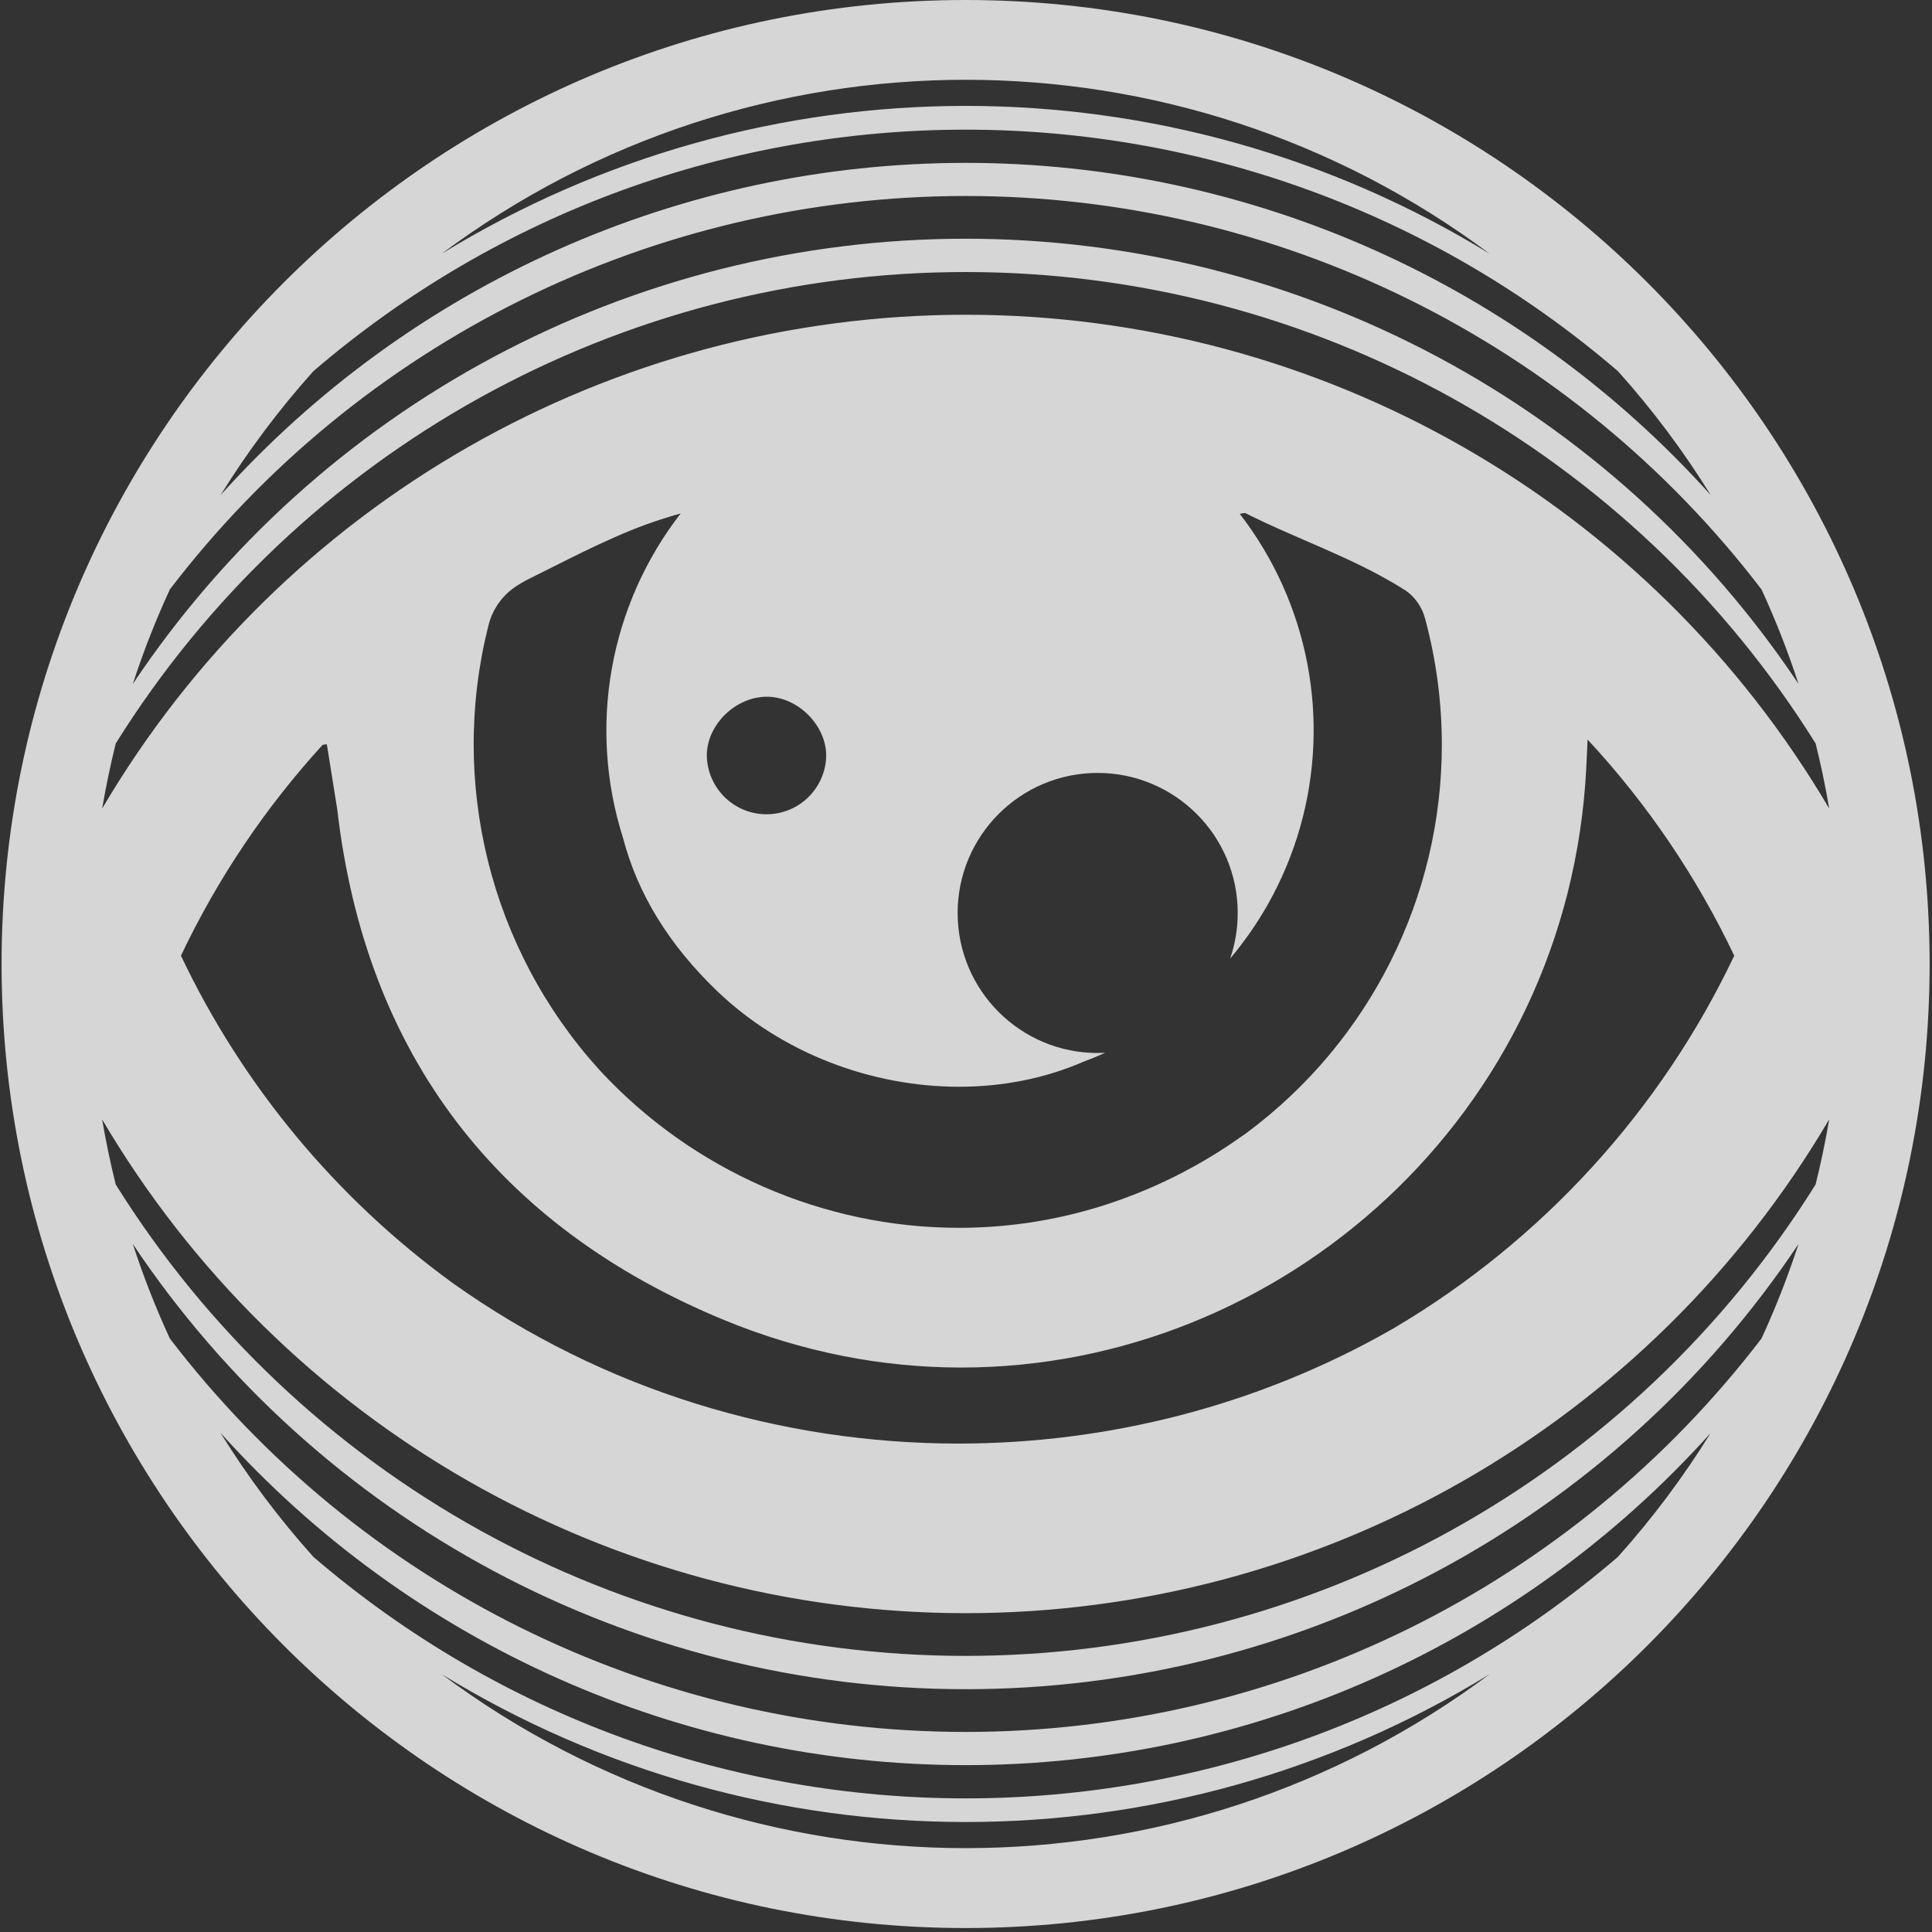 <svg width="421" height="421" viewBox="0 0 421 421" fill="none" xmlns="http://www.w3.org/2000/svg">
<rect x="0" y="0" width="421" height="421" fill="#333333" stroke="none"/>
<path opacity="0.8" d="M210.413 420.138C203.24 420.137 196.071 419.775 188.935 419.053C181.933 418.341 174.972 417.278 168.076 415.87C161.309 414.485 154.536 412.743 147.944 410.693C141.427 408.666 134.933 406.29 128.643 403.629C116.152 398.34 104.203 391.854 92.962 384.261C81.806 376.72 71.396 368.13 61.873 358.61C52.352 349.087 43.763 338.676 36.221 327.52C28.629 316.28 22.142 304.33 16.854 291.839C14.193 285.548 11.816 279.054 9.789 272.539C7.739 265.947 5.997 259.174 4.613 252.406C3.204 245.511 2.141 238.549 1.429 231.548C0.707 224.411 0.345 217.242 0.344 210.068C0.344 202.895 0.706 195.727 1.428 188.59C2.14 181.588 3.203 174.627 4.612 167.732C5.996 160.965 7.738 154.191 9.788 147.599C11.815 141.083 14.191 134.59 16.852 128.299C22.141 115.808 28.628 103.858 36.221 92.618C43.762 81.462 52.352 71.051 61.872 61.528C71.395 52.008 81.806 43.418 92.961 35.877C104.202 28.284 116.151 21.797 128.643 16.508C134.932 13.848 141.426 11.471 147.943 9.444C154.534 7.394 161.307 5.653 168.076 4.268C174.971 2.859 181.932 1.797 188.934 1.085C196.07 0.363 203.239 0.001 210.412 0C217.585 0.001 224.754 0.363 231.89 1.085C238.892 1.797 245.853 2.859 252.748 4.268C259.512 5.652 266.285 7.393 272.881 9.444C279.398 11.471 285.891 13.848 292.181 16.508C304.672 21.797 316.622 28.284 327.862 35.877C339.018 43.418 349.429 52.008 358.952 61.528C368.472 71.051 377.062 81.462 384.603 92.618C392.196 103.858 398.683 115.808 403.971 128.299C406.631 134.589 409.008 141.082 411.036 147.599C413.085 154.189 414.827 160.963 416.212 167.732C417.621 174.627 418.683 181.588 419.395 188.59C420.118 195.727 420.481 202.895 420.482 210.068C420.482 217.241 420.12 224.41 419.398 231.547C418.686 238.548 417.624 245.509 416.215 252.405C414.83 259.173 413.088 265.947 411.039 272.537C409.012 279.054 406.635 285.547 403.974 291.838C398.685 304.329 392.199 316.278 384.606 327.519C377.064 338.675 368.475 349.085 358.955 358.608C349.431 368.129 339.021 376.718 327.865 384.26C316.625 391.852 304.675 398.339 292.184 403.628C285.895 406.288 279.401 408.665 272.884 410.692C266.288 412.743 259.515 414.484 252.751 415.868C245.856 417.277 238.895 418.339 231.893 419.052C224.756 419.774 217.587 420.137 210.413 420.138ZM96.237 364.815C104.599 371.055 113.455 376.602 122.719 381.403C131.804 386.102 141.251 390.064 150.971 393.25C160.579 396.392 170.42 398.768 180.403 400.356C190.333 401.931 200.371 402.724 210.425 402.726C220.479 402.724 230.518 401.931 240.448 400.356C250.431 398.768 260.273 396.391 269.88 393.248C279.599 390.062 289.047 386.1 298.132 381.401C307.395 376.6 316.252 371.053 324.614 364.813C307.36 375.396 288.719 383.529 269.225 388.978C250.083 394.325 230.301 397.035 210.426 397.033C190.551 397.035 170.769 394.326 151.627 388.98C132.133 383.531 113.492 375.398 96.238 364.815H96.237ZM48.054 312.235C53.993 321.824 60.767 330.868 68.298 339.265C73.352 343.601 78.657 347.75 84.066 351.599C89.407 355.397 94.98 358.993 100.634 362.287C106.223 365.545 112.027 368.587 117.886 371.331C123.691 374.049 129.687 376.539 135.709 378.731C147.698 383.09 160.046 386.391 172.611 388.597C185.097 390.783 197.749 391.883 210.425 391.885C223.102 391.883 235.754 390.783 248.241 388.597C260.806 386.391 273.153 383.09 285.142 378.731C291.168 376.537 297.164 374.048 302.965 371.331C308.826 368.587 314.63 365.544 320.215 362.287C325.868 358.993 331.443 355.397 336.783 351.599C342.188 347.756 347.493 343.607 352.552 339.265C360.066 330.881 366.826 321.851 372.754 312.279C367.605 318.007 362.157 323.458 356.434 328.612C350.756 333.721 344.815 338.529 338.635 343.016C326.344 351.933 313.157 359.546 299.289 365.731C285.418 371.911 270.942 376.629 256.093 379.81C248.624 381.407 241.077 382.611 233.482 383.419C225.823 384.231 218.126 384.638 210.424 384.64C202.721 384.638 195.023 384.23 187.362 383.418C179.764 382.61 172.215 381.404 164.743 379.807C149.89 376.624 135.409 371.902 121.534 365.718C107.661 359.528 94.471 351.909 82.178 342.986C75.996 338.495 70.054 333.684 64.376 328.572C58.652 323.415 53.204 317.96 48.055 312.229L48.054 312.235ZM28.939 271.077C31.225 278.093 33.919 284.969 37.007 291.671C47.226 305.04 58.955 317.185 71.962 327.863C84.805 338.399 98.808 347.437 113.699 354.801C128.592 362.161 144.276 367.8 160.446 371.608C176.827 375.458 193.598 377.403 210.426 377.405C227.254 377.403 244.025 375.458 260.406 371.608C276.577 367.8 292.26 362.161 307.153 354.801C322.044 347.437 336.047 338.399 348.891 327.863C361.897 317.185 373.626 305.04 383.845 291.671C386.934 284.969 389.627 278.093 391.913 271.077C381.908 286.054 370.088 299.735 356.723 311.81C343.549 323.704 328.974 333.949 313.322 342.318C297.667 350.684 281.052 357.111 263.843 361.458C246.379 365.864 228.437 368.092 210.425 368.093C192.415 368.092 174.473 365.864 157.01 361.458C139.801 357.111 123.186 350.684 107.532 342.318C91.879 333.949 77.305 323.704 64.131 311.81C50.765 299.735 38.945 286.054 28.939 271.077ZM22.256 243.923C23.066 248.692 24.062 253.464 25.215 258.105C35.06 273.88 46.88 288.333 60.387 301.114C73.689 313.693 88.518 324.551 104.527 333.432C120.538 342.312 137.601 349.144 155.316 353.769C173.31 358.46 191.829 360.834 210.424 360.834C229.019 360.834 247.539 358.46 265.533 353.769C283.248 349.144 300.311 342.312 316.322 333.432C332.331 324.551 347.161 313.693 360.463 301.114C373.97 288.333 385.79 273.88 395.635 258.105C396.795 253.457 397.79 248.685 398.593 243.922C388.915 260.37 377.123 275.479 363.518 288.861C350.13 302.023 335.102 313.404 318.804 322.724C302.506 332.043 285.075 339.223 266.942 344.086C248.508 349.024 229.506 351.524 210.423 351.523C191.339 351.524 172.338 349.024 153.904 344.086C135.771 339.223 118.34 332.043 102.042 322.724C85.744 313.404 70.716 302.023 57.328 288.861C43.723 275.479 31.931 260.37 22.253 243.922L22.256 243.923ZM71.225 162.195C70.911 162.201 70.599 162.243 70.294 162.319C57.785 176.016 47.382 191.497 39.428 208.255C46.121 222.34 54.541 235.538 64.494 247.544C74.449 259.548 85.859 270.267 98.462 279.454L98.906 279.774C115.044 291.217 132.889 300.038 151.779 305.913C161.027 308.79 170.48 310.962 180.057 312.409C189.577 313.843 199.19 314.564 208.818 314.566H208.827C225.207 314.567 241.521 312.48 257.373 308.353C273.335 304.201 288.684 297.973 303.026 289.827L303.812 289.372C319.836 279.897 334.364 268.093 346.918 254.347C359.474 240.603 369.918 225.07 377.907 208.255C373.816 199.651 369.077 191.37 363.729 183.485C358.379 175.602 352.436 168.139 345.953 161.158C345.905 162.217 345.862 163.096 345.826 163.858L345.806 164.283L345.786 164.732L345.756 165.375C345.722 166.109 345.693 166.738 345.661 167.363C345.196 176.596 343.822 185.761 341.559 194.725C339.375 203.333 336.358 211.707 332.551 219.73C328.832 227.552 324.377 235.003 319.247 241.982C314.185 248.862 308.495 255.256 302.251 261.083C296.046 266.87 289.324 272.075 282.169 276.635C275.022 281.187 267.47 285.071 259.61 288.237C251.712 291.416 243.531 293.845 235.177 295.493C226.711 297.157 218.103 297.997 209.475 298.002H209.46C200.794 297.998 192.15 297.151 183.649 295.472C174.782 293.71 166.11 291.082 157.756 287.627C151.784 285.172 145.959 282.371 140.312 279.24C134.926 276.248 129.738 272.914 124.779 269.258C119.988 265.72 115.446 261.856 111.187 257.693C107.005 253.598 103.122 249.207 99.569 244.555C96.016 239.892 92.805 234.978 89.96 229.852C87.061 224.616 84.531 219.183 82.39 213.594C80.171 207.786 78.335 201.839 76.893 195.79C75.379 189.417 74.247 182.958 73.502 176.45C72.692 171.401 71.927 166.605 71.225 162.194V162.195ZM148.33 111.881C143.405 113.251 138.59 114.987 133.924 117.075C129.314 119.097 124.815 121.358 120.465 123.545L120.427 123.564C118.962 124.299 117.308 125.132 115.716 125.918L115.498 126.022C114.203 126.648 112.964 127.386 111.795 128.225C109.113 130.218 107.213 133.087 106.427 136.335C104.298 144.778 103.221 153.451 103.219 162.158C103.22 170.738 104.265 179.287 106.331 187.614C108.399 195.942 111.472 203.987 115.484 211.572C119.556 219.267 124.564 226.43 130.394 232.897L130.819 233.363C135.828 238.761 141.381 243.626 147.391 247.88C153.347 252.094 159.716 255.69 166.399 258.614C173.072 261.532 180.025 263.762 187.15 265.27C194.318 266.785 201.624 267.551 208.95 267.554C220.327 267.557 231.627 265.694 242.401 262.038C252.51 258.603 262.059 253.703 270.744 247.494C271.103 247.274 271.449 247.032 271.778 246.769C278.384 241.848 284.391 236.17 289.675 229.85C294.887 223.613 299.361 216.794 303.008 209.529C306.652 202.262 309.443 194.598 311.328 186.69C313.233 178.676 314.194 170.467 314.189 162.229C314.182 152.986 312.962 143.784 310.558 134.859C309.9 132.287 308.326 130.043 306.131 128.549H306.069L305.251 128.021C304.177 127.355 303.039 126.694 301.87 126.056L301.062 125.601C295.722 122.683 290.071 120.231 284.606 117.86C280.713 116.171 276.687 114.424 272.813 112.526L271.386 111.812H270.992C270.871 111.828 270.756 111.854 270.627 111.883H270.624C270.467 111.924 270.306 111.949 270.145 111.956C273.852 116.75 276.983 121.965 279.47 127.492C281.923 132.946 283.734 138.667 284.866 144.539C285.997 150.412 286.441 156.396 286.19 162.371C285.934 168.426 284.967 174.43 283.307 180.259C281.645 186.088 279.303 191.7 276.328 196.981C273.95 201.196 271.182 205.178 268.06 208.876C269.156 205.682 269.714 202.328 269.71 198.952C269.718 194.871 268.903 190.831 267.312 187.074C266.544 185.259 265.602 183.523 264.499 181.89C263.403 180.27 262.156 178.758 260.773 177.374C259.389 175.991 257.877 174.743 256.256 173.648C254.623 172.545 252.887 171.603 251.073 170.834C247.316 169.241 243.275 168.423 239.194 168.429C235.114 168.421 231.074 169.236 227.316 170.827C225.501 171.595 223.766 172.537 222.133 173.64C220.512 174.736 219 175.984 217.616 177.367C216.233 178.75 214.986 180.262 213.89 181.883C212.787 183.516 211.845 185.252 211.077 187.066C209.486 190.824 208.671 194.864 208.679 198.944C208.671 203.024 209.486 207.064 211.077 210.822C211.845 212.636 212.787 214.372 213.89 216.005C214.986 217.626 216.233 219.138 217.616 220.521C219 221.904 220.512 223.152 222.133 224.247C223.766 225.35 225.501 226.292 227.316 227.061C231.074 228.651 235.114 229.467 239.194 229.459C239.733 229.459 240.281 229.444 240.818 229.416C239.272 230.112 237.689 230.763 236.111 231.354C231.859 233.193 227.423 234.572 222.878 235.468C218.299 236.369 213.642 236.82 208.974 236.814C204.169 236.809 199.375 236.353 194.654 235.453C189.902 234.549 185.242 233.209 180.735 231.451C176.216 229.69 171.875 227.505 167.768 224.924C163.655 222.341 159.814 219.349 156.303 215.992C153.756 213.558 151.358 210.974 149.12 208.253C146.999 205.672 145.054 202.951 143.298 200.11C141.607 197.368 140.117 194.507 138.841 191.549C137.587 188.634 136.555 185.629 135.751 182.559C131.967 170.64 131.134 157.981 133.325 145.669C135.517 133.357 140.666 121.761 148.33 111.88V111.881ZM167.092 151.822C165.435 151.83 163.797 152.176 162.279 152.84C160.749 153.5 159.349 154.429 158.145 155.581C156.936 156.724 155.944 158.077 155.218 159.573C154.487 161.063 154.08 162.689 154.02 164.347C154.007 166.058 154.334 167.754 154.981 169.339C155.605 170.869 156.515 172.265 157.663 173.453C158.809 174.645 160.171 175.606 161.677 176.287C163.236 176.992 164.919 177.38 166.63 177.43C166.772 177.435 166.909 177.437 167.041 177.437C170.364 177.435 173.561 176.161 175.975 173.877C178.39 171.593 179.839 168.472 180.026 165.153C180.335 158.668 174.552 152.328 167.892 151.851C167.625 151.831 167.355 151.821 167.09 151.821L167.092 151.822ZM210.429 68.588C229.513 68.587 248.515 71.088 266.948 76.026C285.082 80.889 302.513 88.069 318.811 97.388C335.108 106.707 350.137 118.089 363.525 131.251C377.13 144.633 388.922 159.741 398.599 176.189C397.796 171.429 396.803 166.658 395.641 162.008C385.796 146.232 373.976 131.779 360.469 118.998C347.167 106.419 332.338 95.561 316.329 86.68C300.318 77.8 283.255 70.968 265.54 66.343C247.546 61.652 229.027 59.277 210.432 59.278C191.836 59.277 173.317 61.652 155.323 66.343C137.609 70.968 120.546 77.8 104.535 86.68C88.526 95.561 73.696 106.419 60.394 118.998C46.887 131.779 35.068 146.232 25.222 162.008C24.069 166.659 23.073 171.431 22.264 176.189C31.942 159.741 43.734 144.633 57.339 131.251C70.727 118.089 85.755 106.707 102.053 97.388C118.351 88.069 135.782 80.889 153.915 76.026C172.346 71.088 191.344 68.587 210.425 68.588L210.429 68.588ZM210.429 52.02C228.441 52.02 246.383 54.249 263.847 58.654C281.056 63.001 297.671 69.429 313.325 77.795C328.978 86.164 343.552 96.409 356.727 108.303C370.092 120.378 381.911 134.059 391.917 149.036C389.631 142.019 386.937 135.142 383.849 128.441C373.63 115.071 361.901 102.926 348.894 92.249C336.051 81.713 322.048 72.675 307.157 65.311C292.264 57.951 276.58 52.312 260.41 48.505C244.028 44.654 227.257 42.709 210.429 42.707C193.601 42.709 176.83 44.654 160.449 48.505C144.279 52.312 128.596 57.951 113.703 65.311C98.812 72.675 84.809 81.713 71.965 92.249C58.959 102.927 47.23 115.071 37.011 128.441C33.922 135.142 31.228 142.019 28.942 149.036C38.948 134.059 50.768 120.378 64.133 108.303C77.307 96.409 91.882 86.164 107.534 77.795C123.188 69.429 139.803 63.001 157.011 58.654C174.474 54.249 192.415 52.02 210.425 52.019L210.429 52.02ZM210.429 35.491C218.133 35.492 225.831 35.9 233.492 36.712C241.089 37.52 248.639 38.726 256.11 40.323C270.963 43.507 285.445 48.228 299.319 54.413C313.192 60.602 326.382 68.221 338.675 77.144C344.857 81.635 350.799 86.447 356.477 91.559C362.201 96.715 367.649 102.17 372.798 107.901C366.86 98.313 360.086 89.268 352.556 80.872C347.499 76.532 342.193 72.383 336.787 68.537C331.447 64.74 325.872 61.144 320.219 57.849C314.627 54.588 308.823 51.548 302.969 48.805C297.169 46.089 291.172 43.599 285.146 41.406C273.157 37.046 260.809 33.745 248.245 31.54C235.758 29.354 223.106 28.253 210.43 28.251C197.753 28.253 185.101 29.354 172.615 31.54C160.05 33.745 147.702 37.046 135.713 41.406C129.693 43.597 123.696 46.084 117.89 48.805C112.03 51.55 106.226 54.593 100.637 57.849C94.988 61.141 89.414 64.737 84.07 68.537C78.664 72.381 73.359 76.531 68.301 80.872C60.771 89.268 53.997 98.313 48.058 107.901C53.208 102.17 58.656 96.715 64.38 91.559C70.058 86.447 76 81.635 82.181 77.144C94.475 68.221 107.665 60.602 121.537 54.413C135.412 48.228 149.894 43.507 164.747 40.323C172.218 38.726 179.768 37.52 187.365 36.712C195.025 35.9 202.723 35.492 210.426 35.49L210.429 35.491ZM210.429 23.077C230.304 23.076 250.086 25.785 269.228 31.132C288.722 36.581 307.363 44.714 324.617 55.298C316.255 49.058 307.398 43.51 298.135 38.709C289.05 34.01 279.603 30.048 269.883 26.862C260.276 23.719 250.434 21.342 240.451 19.754C230.521 18.179 220.483 17.387 210.429 17.384C200.374 17.387 190.334 18.18 180.403 19.756C170.42 21.344 160.579 23.721 150.971 26.864C141.252 30.05 131.804 34.012 122.719 38.711C113.456 43.512 104.599 49.06 96.237 55.3C113.491 44.716 132.132 36.583 151.626 31.134C170.768 25.787 190.551 23.076 210.426 23.076L210.429 23.077Z" fill="white"/>
</svg>
